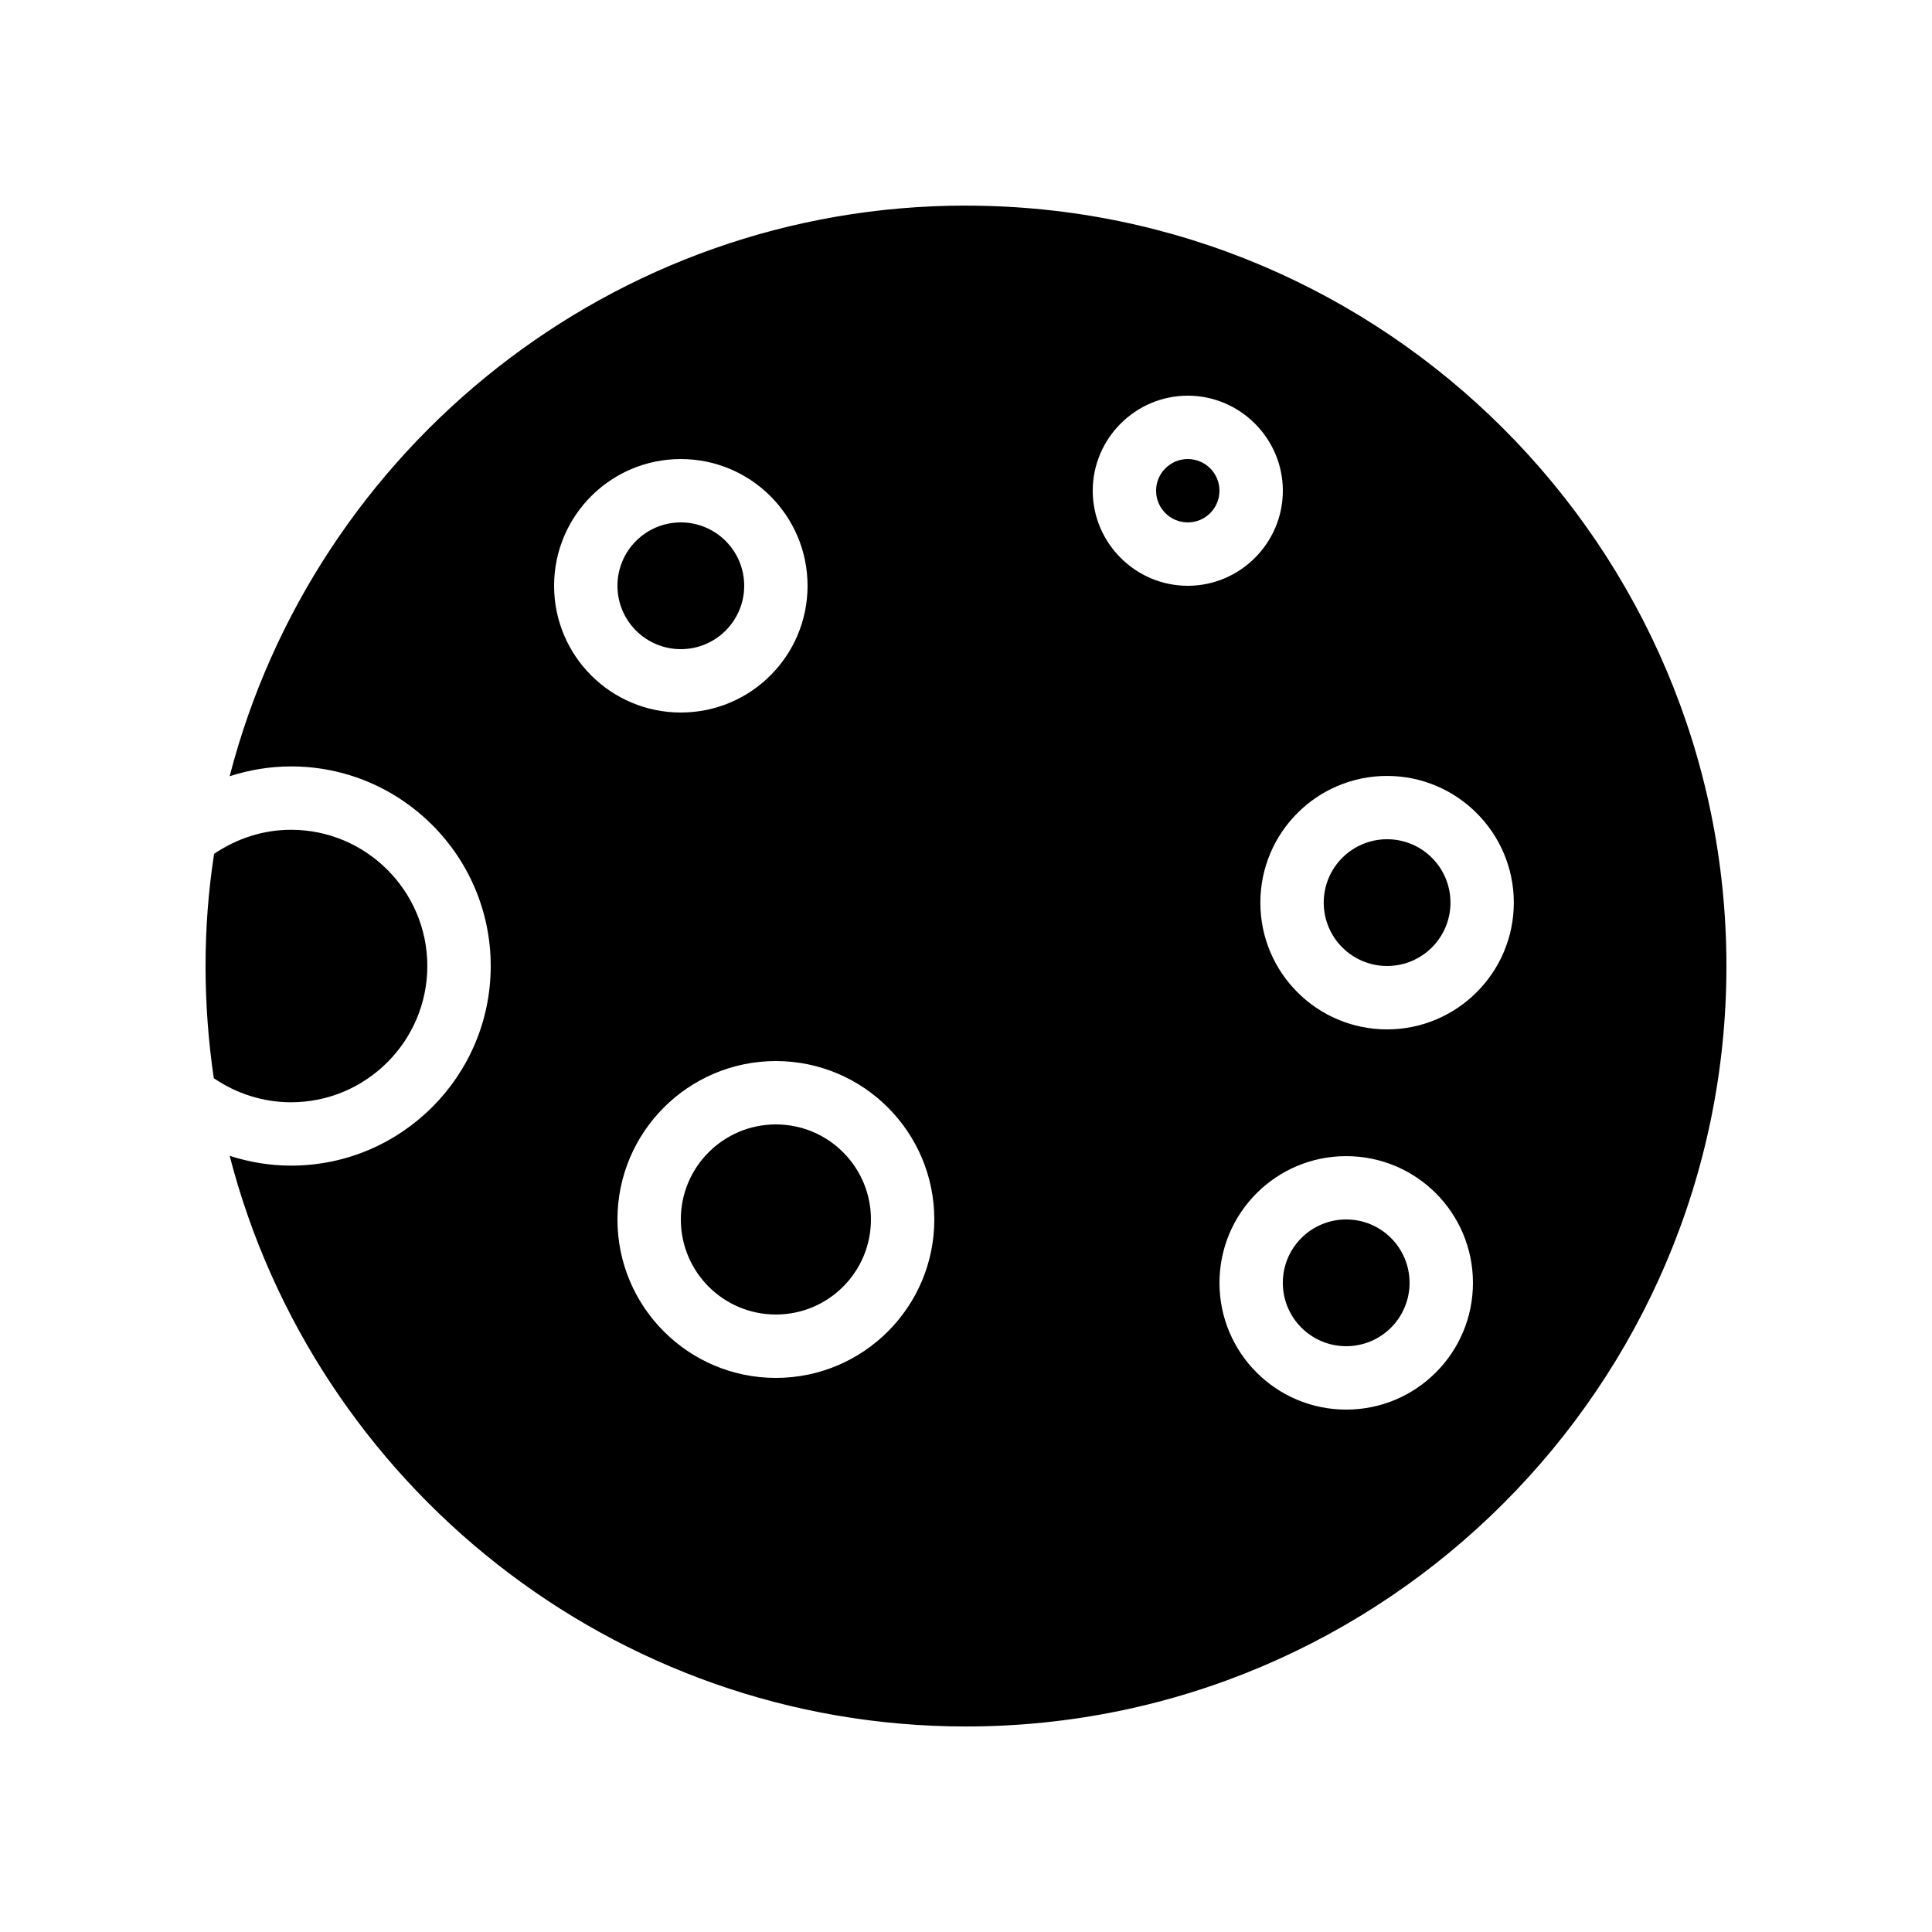 <?xml version="1.0" encoding="UTF-8"?>
<!-- Uploaded to: SVG Repo, www.svgrepo.com, Generator: SVG Repo Mixer Tools -->
<svg fill="#000000" width="800px" height="800px" version="1.1" viewBox="144 144 512 512" xmlns="http://www.w3.org/2000/svg">
 <g>
  <path d="m374.81 467.17c0 13.914-11.277 25.191-25.191 25.191-13.91 0-25.191-11.277-25.191-25.191 0-13.91 11.281-25.188 25.191-25.188 13.914 0 25.191 11.277 25.191 25.188"/>
  <path d="m467.17 274.05c0 4.637-3.758 8.395-8.395 8.395-4.637 0-8.398-3.758-8.398-8.395s3.762-8.398 8.398-8.398c4.637 0 8.395 3.762 8.395 8.398"/>
  <path d="m341.22 299.24c0 9.273-7.519 16.793-16.797 16.793-9.273 0-16.793-7.519-16.793-16.793 0-9.277 7.519-16.797 16.793-16.797 9.277 0 16.797 7.519 16.797 16.797"/>
  <path d="m221.14 436.11c19.902 0 36.105-16.207 36.105-36.105 0-19.902-16.207-36.105-36.105-36.105-7.305 0-14.359 2.266-20.402 6.383-1.512 9.738-2.266 19.645-2.266 29.723s0.754 19.984 2.184 29.727c6.043 4.109 13.098 6.379 20.484 6.379z"/>
  <path d="m517.55 483.96c0 9.277-7.519 16.797-16.793 16.797-9.277 0-16.797-7.519-16.797-16.797 0-9.273 7.519-16.793 16.797-16.793 9.273 0 16.793 7.519 16.793 16.793"/>
  <path d="m400 198.48c-93.711 0-172.72 64.402-195.14 151.23 5.207-1.68 10.664-2.602 16.289-2.602 29.137 0 52.898 23.68 52.898 52.898 0 29.223-23.762 52.898-52.898 52.898-5.625 0-11.082-0.922-16.289-2.602 22.422 86.82 101.43 151.23 195.14 151.23 111.09 0 201.52-90.434 201.52-201.52s-90.434-201.52-201.52-201.52zm-109.16 100.76c0-18.559 15.031-33.586 33.586-33.586 18.559 0 33.586 15.031 33.586 33.586 0 18.559-15.031 33.586-33.586 33.586-18.555 0-33.586-15.031-33.586-33.586zm58.777 209.92c-23.176 0-41.984-18.809-41.984-41.984s18.809-41.984 41.984-41.984c23.176 0 41.984 18.809 41.984 41.984s-18.809 41.984-41.984 41.984zm83.969-235.11c0-13.855 11.336-25.191 25.191-25.191 13.855 0 25.191 11.336 25.191 25.191s-11.336 25.191-25.191 25.191c-13.855 0-25.191-11.336-25.191-25.191zm67.176 243.51c-18.559 0-33.586-15.031-33.586-33.586 0-18.559 15.031-33.586 33.586-33.586 18.559 0 33.586 15.031 33.586 33.586s-15.031 33.586-33.586 33.586zm10.832-100.76c-18.559 0-33.586-15.031-33.586-33.586 0-18.559 15.031-33.586 33.586-33.586 18.473 0 33.586 15.031 33.586 33.586 0 18.555-15.113 33.586-33.586 33.586z"/>
  <path d="m528.39 383.2c0 9.277-7.519 16.797-16.793 16.797-9.277 0-16.797-7.519-16.797-16.797 0-9.273 7.519-16.793 16.797-16.793 9.273 0 16.793 7.519 16.793 16.793"/>
 </g>
</svg>